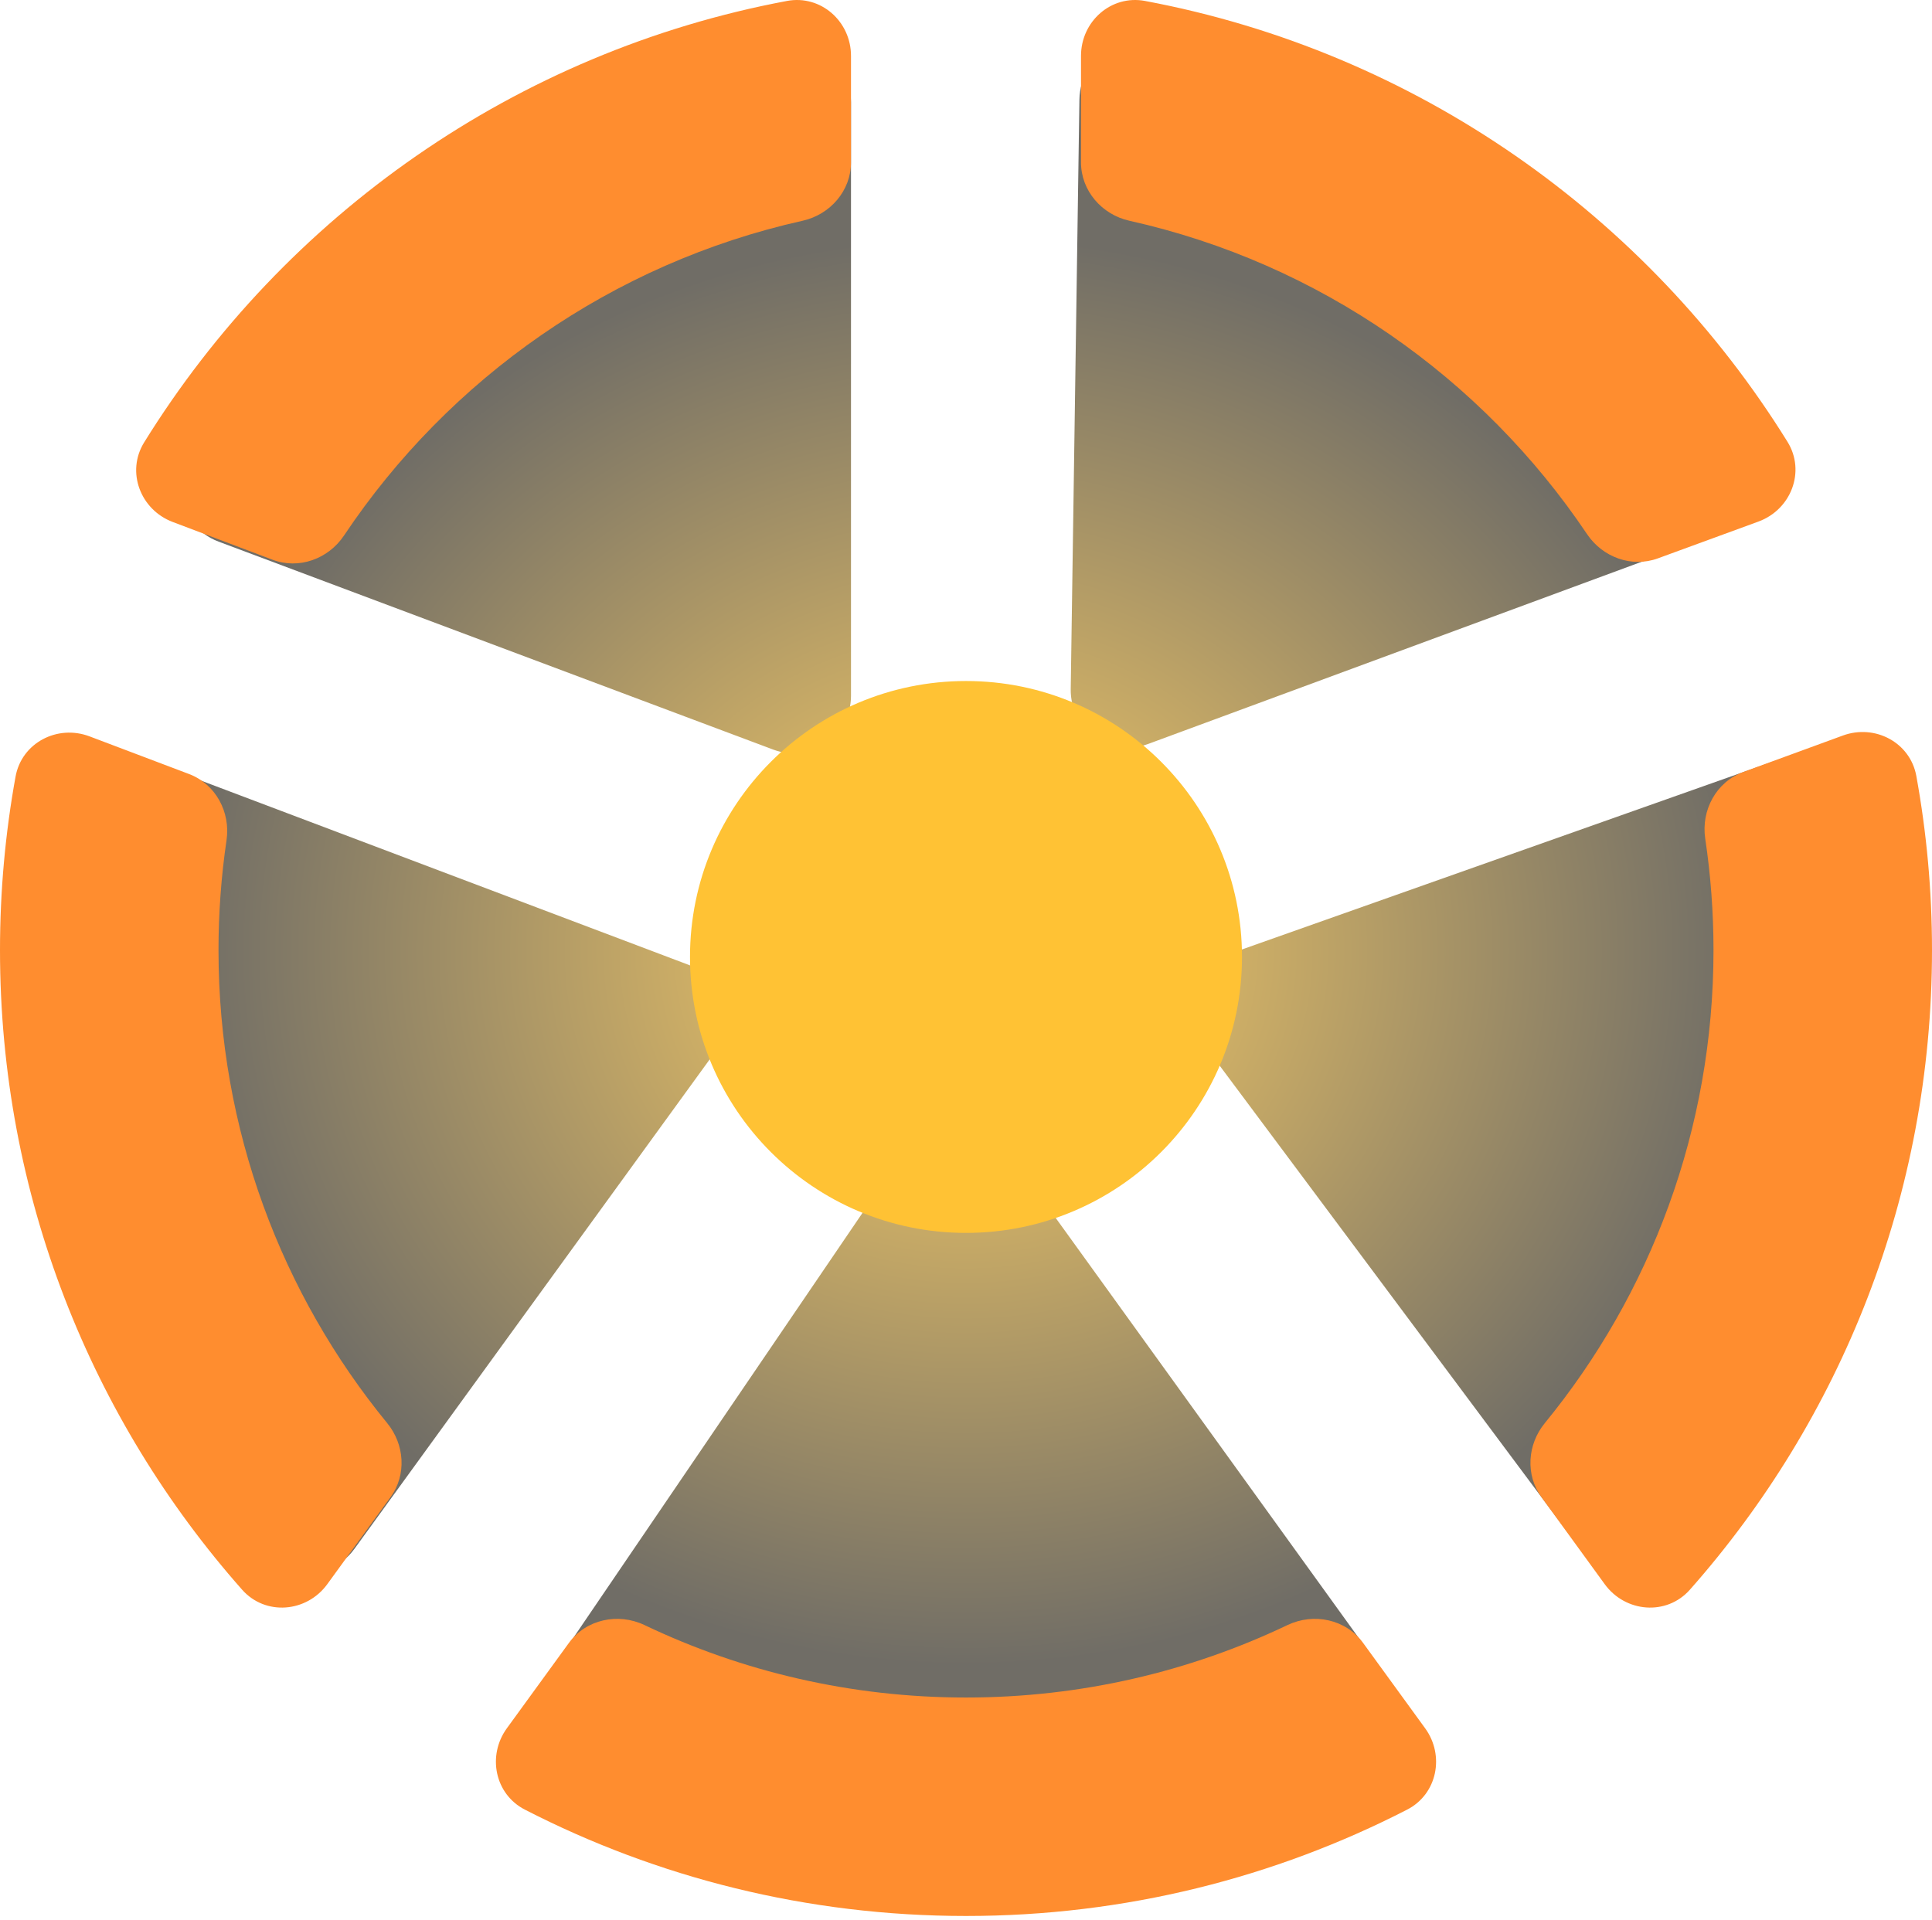 <svg width="168" height="167" viewBox="0 0 168 167" fill="none" xmlns="http://www.w3.org/2000/svg">
    <path opacity="0.6" fill-rule="evenodd" clip-rule="evenodd" d="M66.117 4.795C69.429 2.457 74 4.826 74 8.88V60.516C74 64.007 70.513 66.424 67.244 65.198L19.006 47.108C15.215 45.687 14.597 40.586 17.938 38.3L41 22.521L66.117 4.795ZM101.727 4.638C98.441 2.338 93.92 4.65 93.861 8.661L93.107 59.942C93.056 63.453 96.544 65.922 99.838 64.706L148.84 46.613C152.664 45.201 153.283 40.053 149.902 37.776L128 23.021L101.727 4.638ZM106.896 82.968C103.721 84.092 102.542 87.97 104.555 90.67L137.448 134.785C139.829 137.978 144.804 137.242 146.159 133.497L156.877 103.86C156.959 103.634 157.024 103.403 157.073 103.168L163.714 70.908C164.499 67.096 160.818 63.888 157.149 65.186L106.896 82.968ZM117.588 155.017C121.594 154.895 123.836 150.345 121.491 147.094L87.175 99.519C85.145 96.705 80.937 96.763 78.986 99.632L46.628 147.194C44.407 150.458 46.666 154.886 50.612 155.004L84.5 156.021L117.588 155.017ZM62.155 91.53C64.091 88.862 62.96 85.082 59.876 83.916L11.388 65.59C7.623 64.167 3.805 67.55 4.764 71.459L13 105.021L22 133.303C23.243 137.21 28.403 138.042 30.811 134.723L62.155 91.53Z" fill="url(#paint0_radial_4_289)"/>
    <g filter="url(#filter0_d_4_289)">
        <circle cx="24" cy="24" r="24" transform="matrix(-1 0 0 1 108 59.231)" fill="#FFC234"/>
    </g>
    <path fill-rule="evenodd" clip-rule="evenodd" d="M74 4.859C74 1.864 71.38 -0.47 68.436 0.081C44.848 4.5 24.734 18.779 12.535 38.475C10.951 41.033 12.203 44.333 15.017 45.398L23.695 48.682C25.987 49.55 28.553 48.616 29.914 46.578C39.047 32.908 53.226 22.895 69.787 19.201C72.195 18.664 74 16.586 74 14.119V4.859ZM144.16 48.566C141.884 49.399 139.354 48.467 138.003 46.455C128.867 32.848 114.724 22.884 98.213 19.201C95.805 18.664 94 16.586 94 14.119V4.859C94 1.864 96.62 -0.47 99.564 0.081C123.132 4.496 143.232 18.754 155.433 38.424C157.031 41 155.751 44.322 152.905 45.364L144.16 48.566ZM134.039 130.213C132.634 128.279 132.811 125.633 134.325 123.783C143.497 112.578 149 98.252 149 82.642C149 79.345 148.754 76.105 148.281 72.939C147.91 70.465 149.241 68.004 151.59 67.144L160.249 63.973C163.035 62.953 166.105 64.569 166.637 67.489C167.532 72.404 168 77.468 168 82.642C168 103.974 160.049 123.448 146.948 138.263C144.922 140.554 141.335 140.254 139.537 137.78L134.039 130.213ZM49.471 142.891C50.964 140.836 53.753 140.247 56.046 141.341C64.514 145.381 73.993 147.642 84 147.642C94.007 147.642 103.486 145.381 111.954 141.341C114.247 140.247 117.036 140.836 118.529 142.891L123.925 150.317C125.65 152.692 124.973 156.048 122.363 157.39C110.863 163.304 97.821 166.642 84 166.642C70.179 166.642 57.137 163.304 45.637 157.39C43.027 156.048 42.35 152.692 44.075 150.317L49.471 142.891ZM16.44 67.321C18.755 68.197 20.059 70.633 19.698 73.081C19.238 76.201 19 79.394 19 82.642C19 98.252 24.503 112.578 33.675 123.783C35.189 125.633 35.366 128.279 33.961 130.213L28.463 137.78C26.665 140.254 23.078 140.554 21.052 138.263C7.951 123.448 0 103.974 0 82.642C0 77.487 0.464 72.441 1.353 67.543C1.887 64.602 4.993 62.988 7.788 64.046L16.44 67.321Z" fill="#FF8D2F"/>
    <defs>
        <filter id="filter0_d_4_289" x="12" y="11.231" width="144" height="144" filterUnits="userSpaceOnUse" color-interpolation-filters="sRGB">
            <feFlood flood-opacity="0" result="BackgroundImageFix"/>
            <feColorMatrix in="SourceAlpha" type="matrix" values="0 0 0 0 0 0 0 0 0 0 0 0 0 0 0 0 0 0 127 0" result="hardAlpha"/>
            <feOffset/>
            <feGaussianBlur stdDeviation="24"/>
            <feComposite in2="hardAlpha" operator="out"/>
            <feColorMatrix type="matrix" values="0 0 0 0 1 0 0 0 0 0.698 0 0 0 0 0 0 0 0 1 0"/>
            <feBlend mode="normal" in2="BackgroundImageFix" result="effect1_dropShadow_4_289"/>
            <feBlend mode="normal" in="SourceGraphic" in2="effect1_dropShadow_4_289" result="shape"/>
        </filter>
        <radialGradient id="paint0_radial_4_289" cx="0" cy="0" r="1" gradientUnits="userSpaceOnUse" gradientTransform="translate(84 82.731) rotate(-90) scale(62 67.268)">
            <stop stop-color="#FFB200"/>
            <stop offset="1" stop-color="#110C00"/>
        </radialGradient>
    </defs>
</svg>
